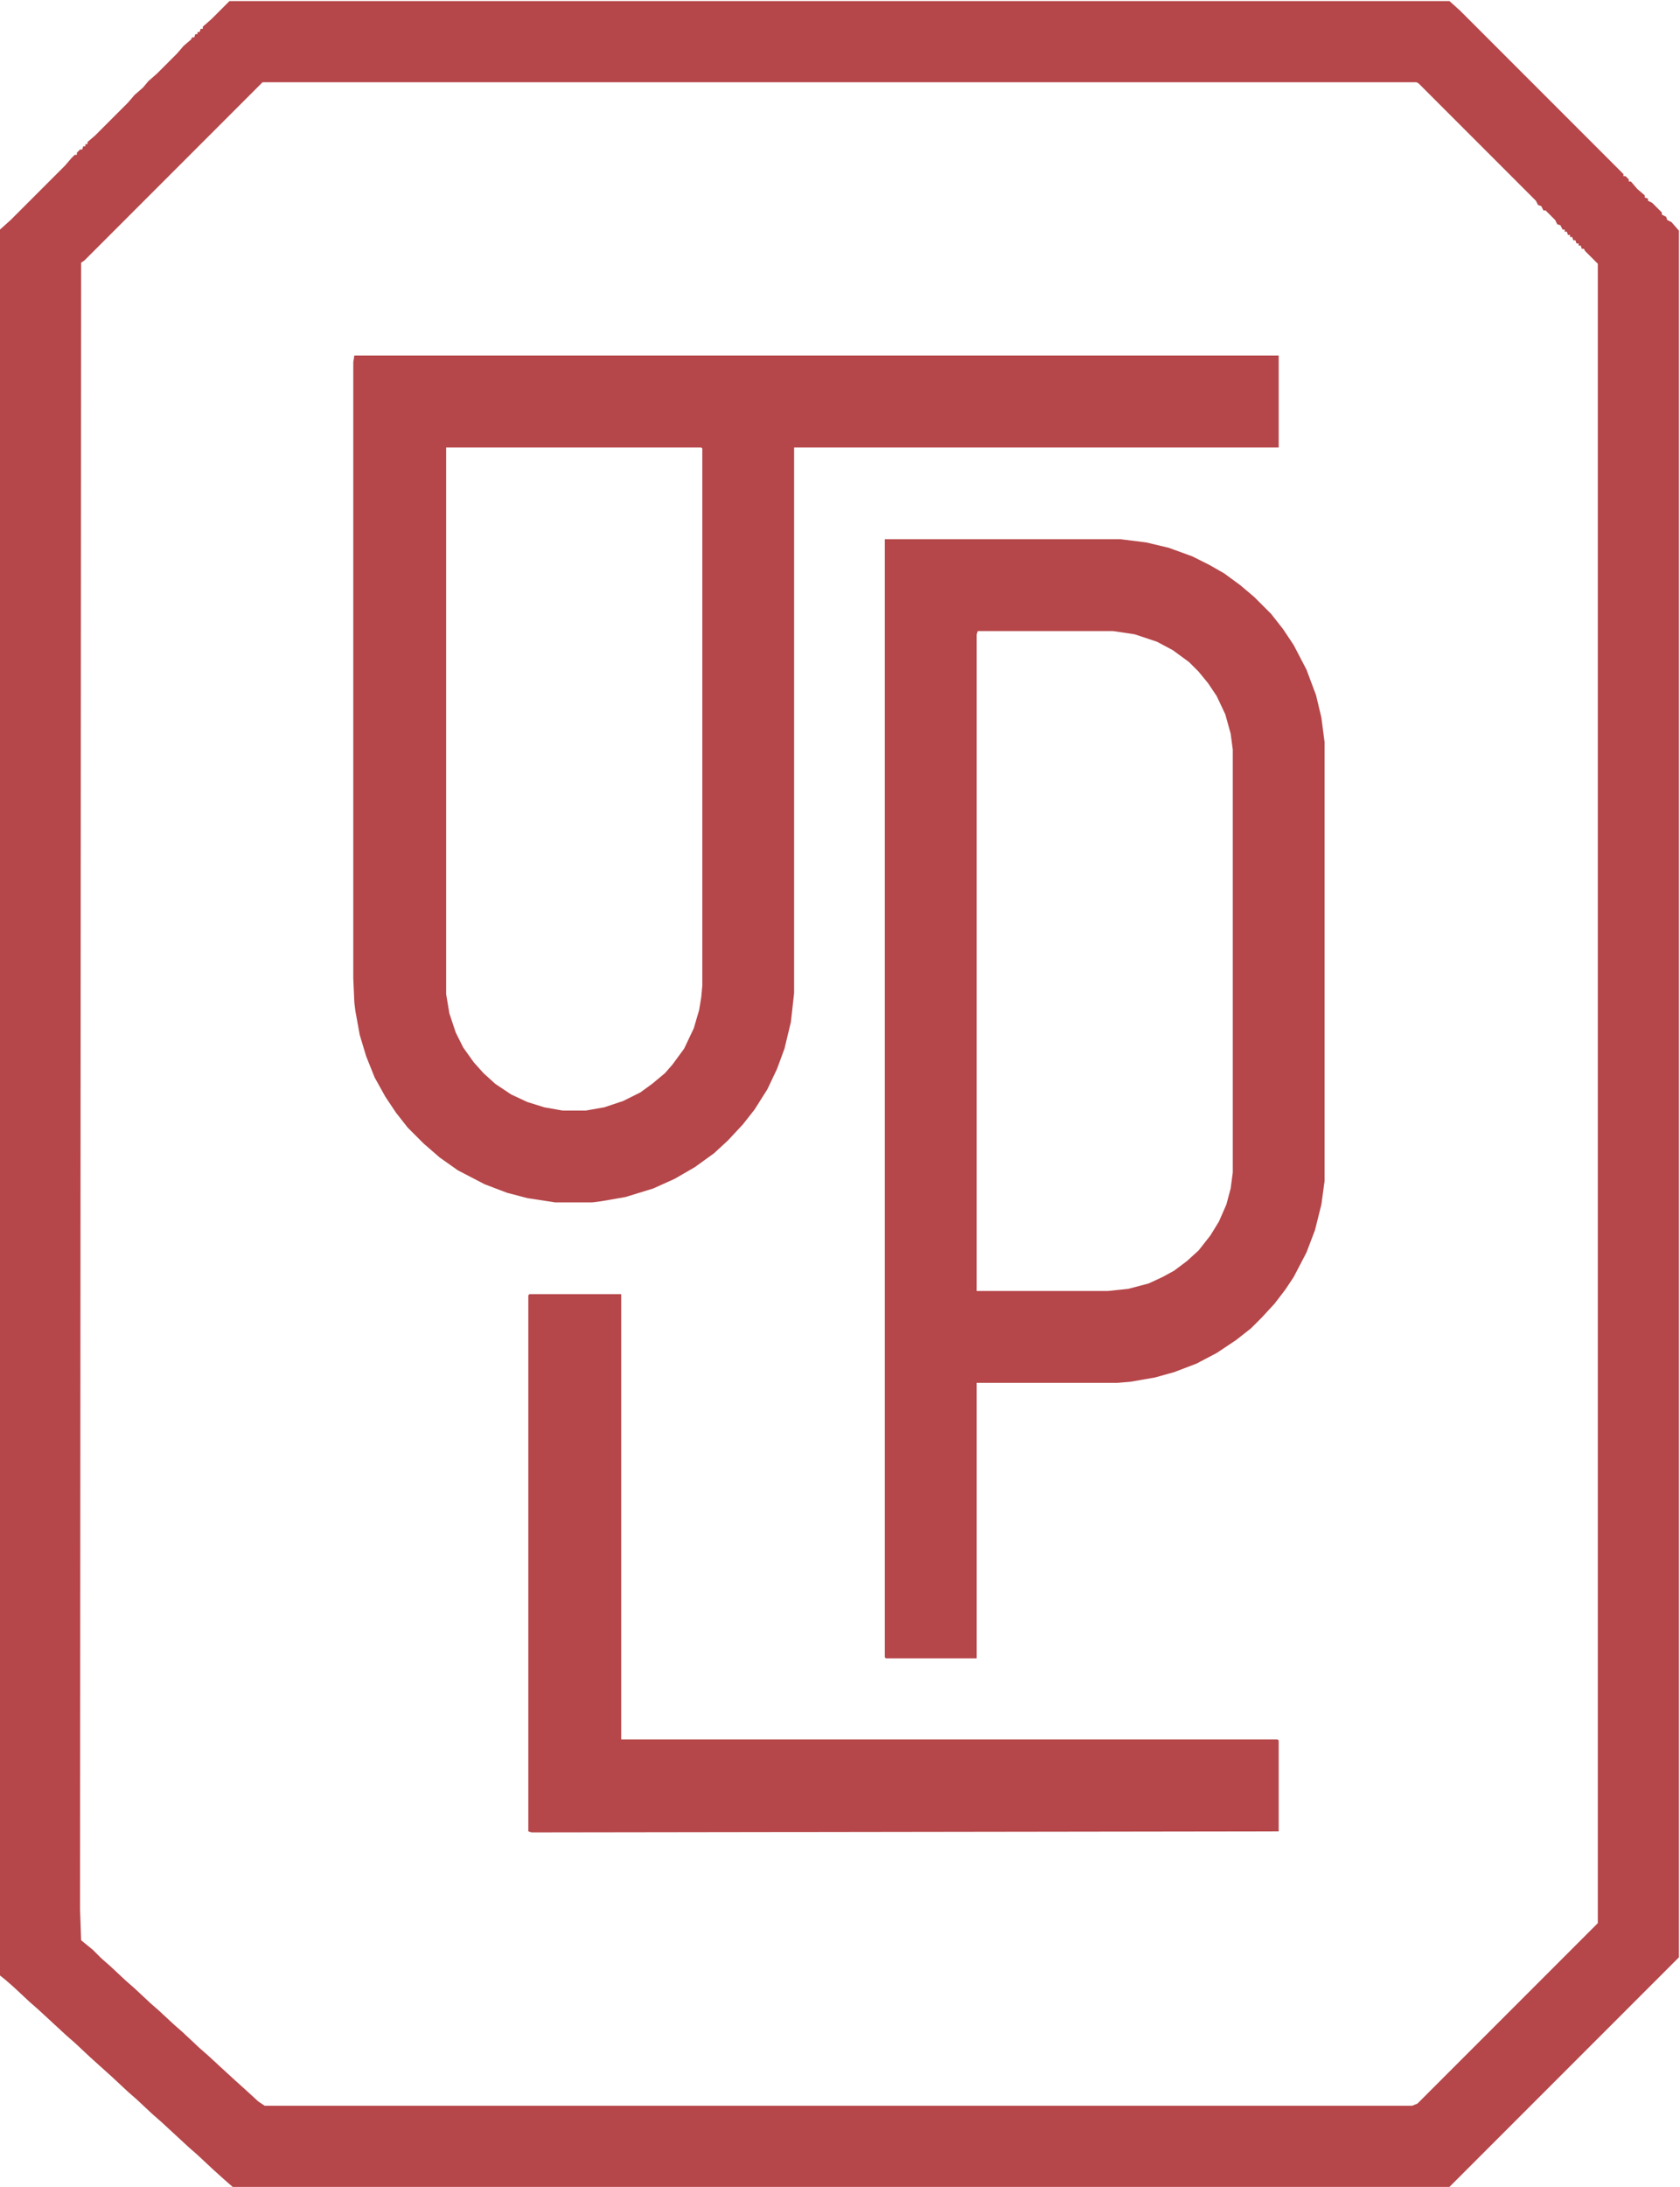<svg viewBox="0 0 1574 2048" xmlns="http://www.w3.org/2000/svg"><path d="M215 1h1143l10 9 153 153v2h2l3 3v2h2l6 7 7 6v2l3 1v2l4 2 9 9v2l4 2 1 3 4 2 7 8v1617l-215 215H218l-8-7-10-9-15-14-8-7-26-24-8-7-15-14-8-7-15-14-20-18-15-14-8-7-26-24-8-7-15-14-8-7-5-4V215l10-9 51-51 6-7 3-3h2v-2l3-3h2l1-3h2v-2h2v-2l7-6 31-31 6-7 8-7 5-6 8-7 19-19 6-7 7-6 1-2h2l1-3h2v-2h2l1-3h2v-2l8-7 14-14zm31 76L79 244l-3 2-1 1542 1 29 11 9 8 8 8 7 15 14 8 7 15 14 8 7 14 13 8 7 16 15 8 7 13 12 12 11 10 9 12 11 6 4h1075l5-2 169-169V247l-12-12-1-2h-2l-1-3h-2v-2h-2l-1-3h-2l-1-3h-2v-2h-2l-1-3h-2v-2h-2l-2-4-3-1-2-4-9-9h-2l-2-4-3-1-2-4-110-110-2-1z" fill="#B54649"/><path d="M332 333h866v86H744v511l-3 27-6 25-7 19-9 19-12 19-11 14-14 15-13 12-18 13-19 11-20 9-26 8-23 4-8 1h-35l-26-4-19-5-21-8-25-13-17-12-15-13-15-15-11-14-10-15-10-18-8-20-6-20-4-22-1-8-1-23V339zm86 86v512l3 18 6 18 7 14 10 14 9 10 11 10 15 10 15 7 16 5 17 3h22l17-3 18-6 16-8 11-8 12-10 7-8 11-15 9-19 5-17 2-12 1-11V420l-1-1z" fill="#B54649"/><path d="M829 505h221l24 3 21 5 22 8 16 8 14 8 15 11 13 11 16 16 11 14 10 15 12 23 9 24 5 21 3 23v411l-3 22-6 24-8 21-12 23-8 12-10 13-12 13-10 10-14 11-18 12-19 10-21 8-18 5-23 4-12 1H915v258h-85l-1-1zm87 86l-1 3v615h123l19-2 19-5 13-6 11-6 12-9 11-10 11-14 8-13 7-16 4-15 2-15V702l-2-15-5-18-8-17-8-12-9-11-9-9-15-11-15-8-21-7-20-3z" fill="#B54649"/><path d="M496 1212h86v417h615l1 1v85l-700 1-3-1v-502z" fill="#B54649"/></svg>